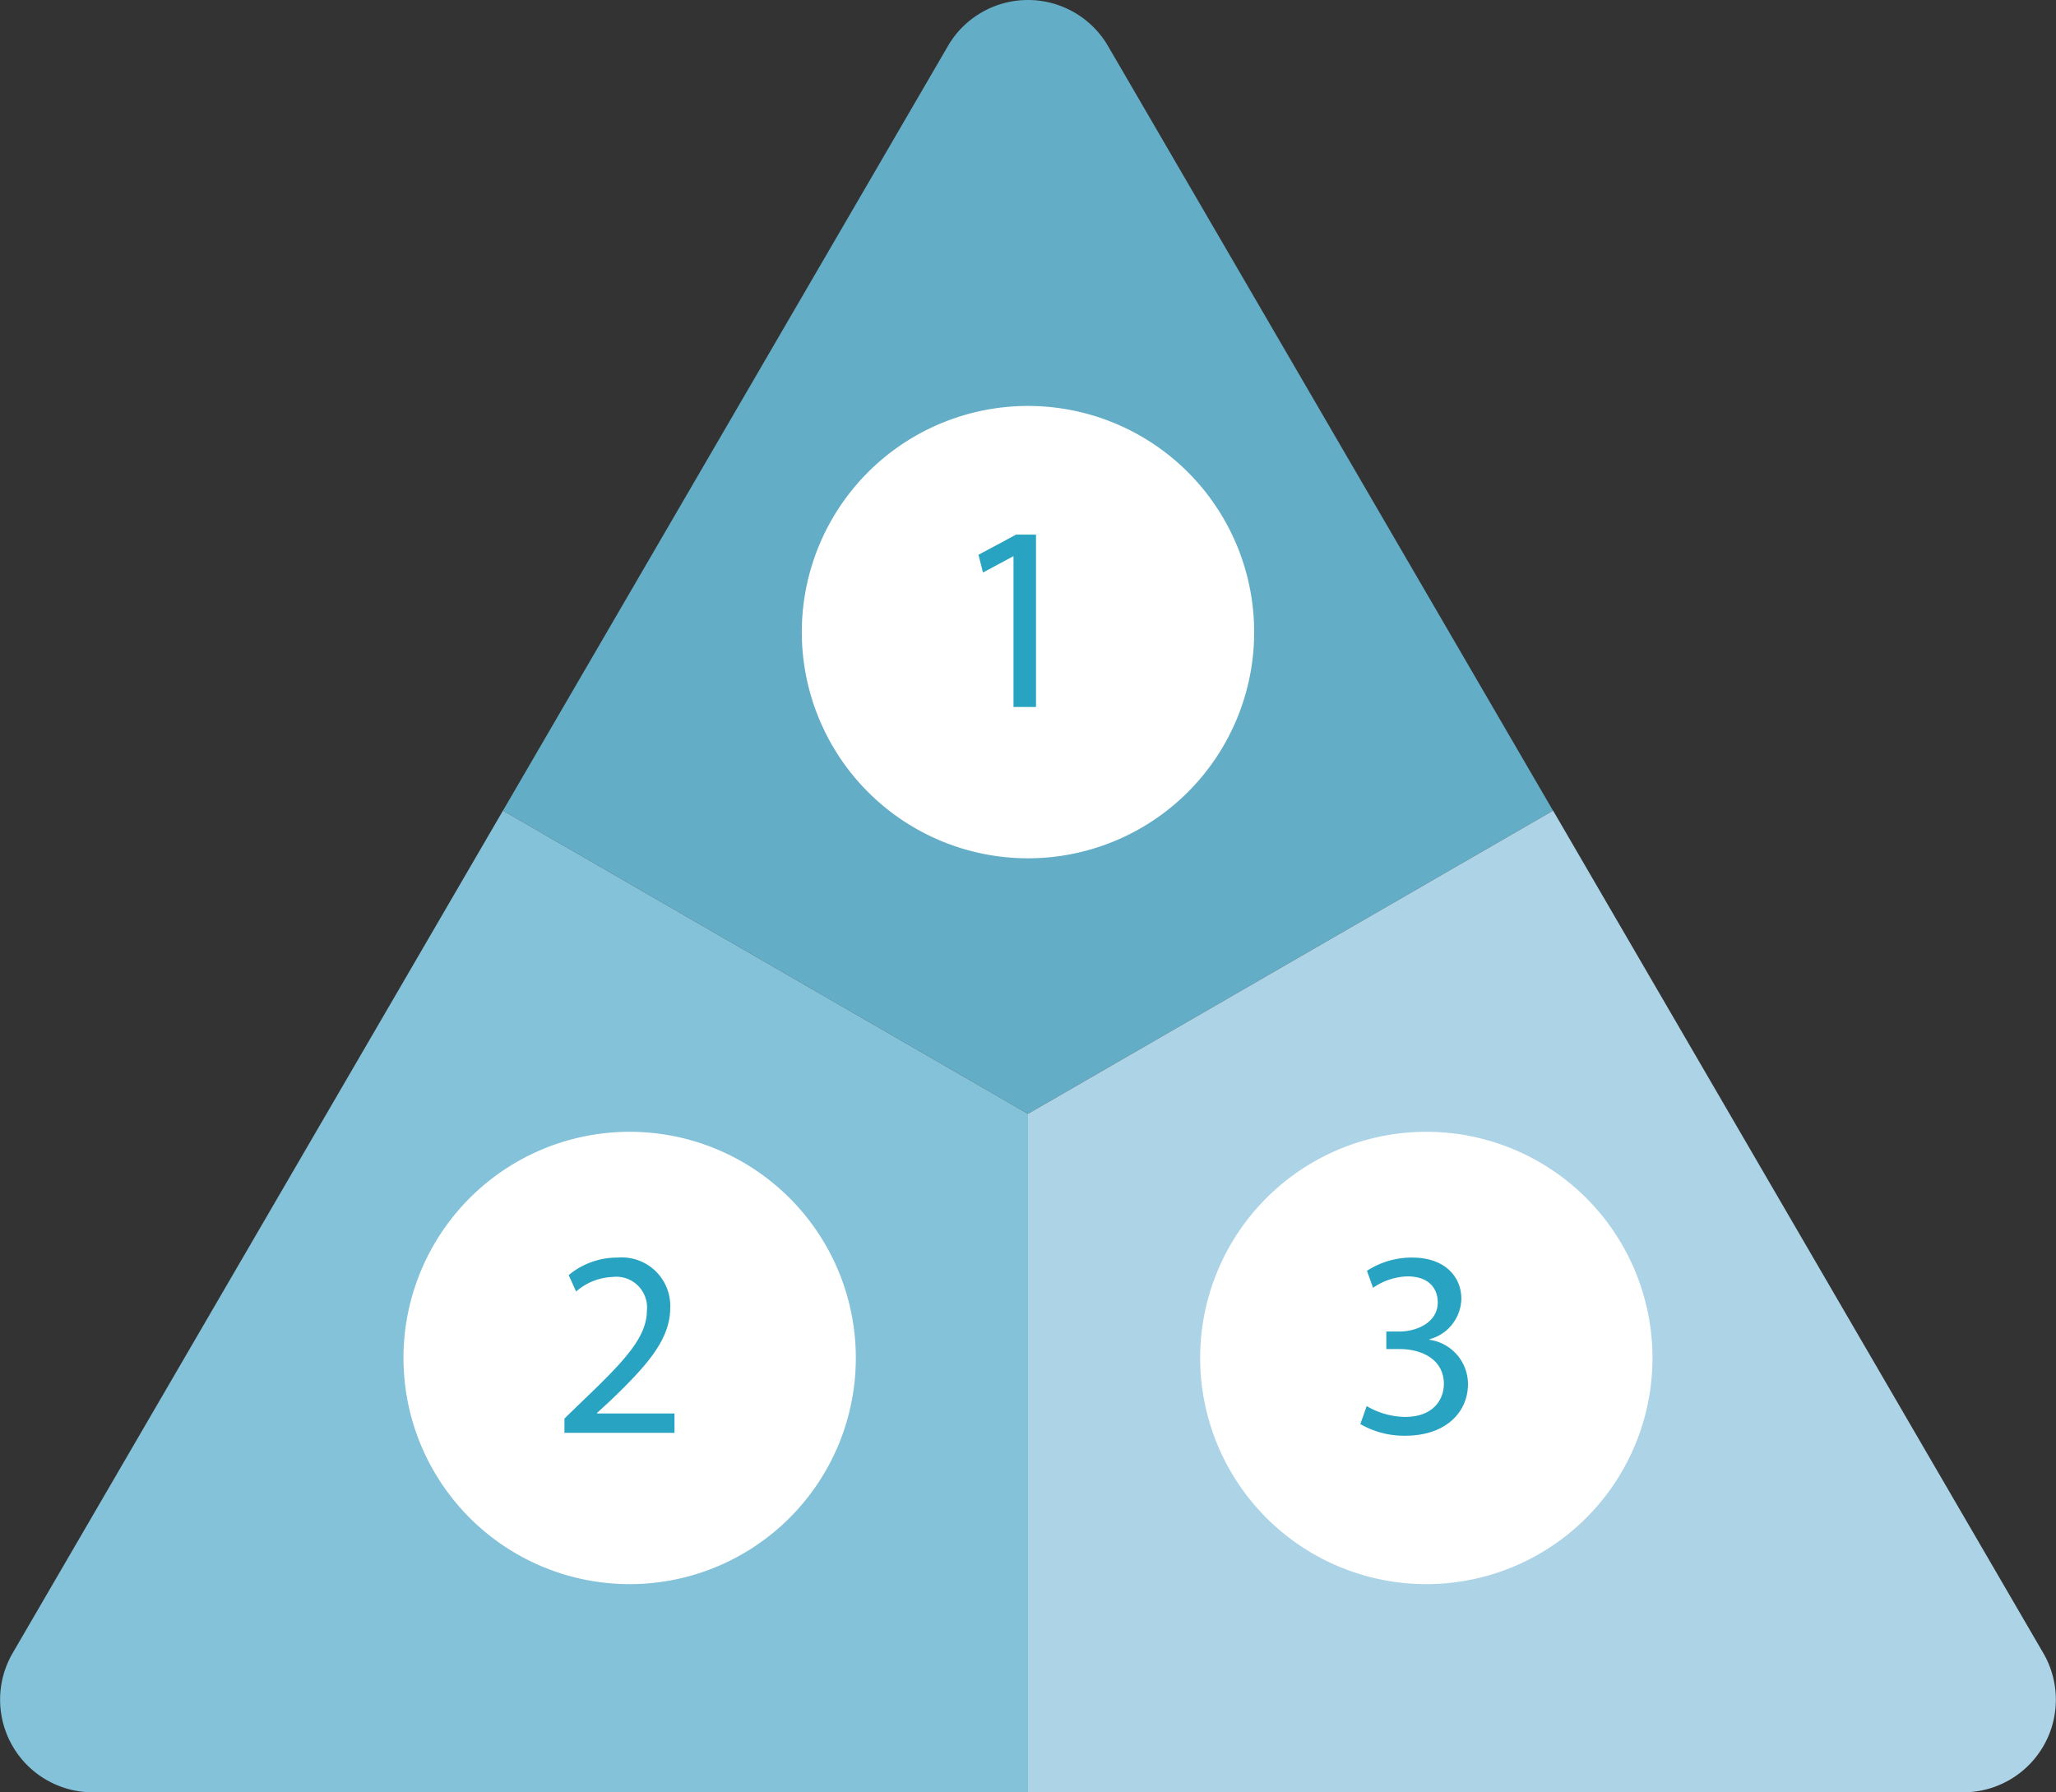 <svg xmlns="http://www.w3.org/2000/svg" viewBox="0 0 178.317 155.445"><rect x="0" y="0" width="178.317" height="155.445" fill="#333333" stroke="none"/><title>triangulo_numeros</title><g id="Capa_2" data-name="Capa 2"><g id="Capa_1-2" data-name="Capa 1"><path d="M82.213,3.994,43.622,70.307,89.157,96.6l45.537-26.29L96.1,3.994a8.035,8.035,0,0,0-13.89,0" fill="#63adc6"/><path d="M89.158,96.6v58.848h81.111a8.034,8.034,0,0,0,6.945-12.076L134.7,70.306Z" fill="#acd3e6"/><path d="M89.158,96.6v58.848H8.048A8.036,8.036,0,0,1,1.1,143.369L43.621,70.306Z" fill="#84c2d9"/><path d="M108.773,54.824A19.616,19.616,0,1,1,89.157,35.208a19.616,19.616,0,0,1,19.616,19.616" fill="#fff"/><path d="M87.9,48.257h-.046l-2.6,1.4-.39-1.541,3.265-1.748h1.724V61.319H87.9Z" fill="#28a3c1"/><path d="M74.226,117.777A19.616,19.616,0,1,1,54.611,98.161a19.616,19.616,0,0,1,19.615,19.616" fill="#fff"/><path d="M48.955,124.272V123.03l1.587-1.54c3.817-3.634,5.541-5.566,5.564-7.819a2.667,2.667,0,0,0-2.966-2.921,5.092,5.092,0,0,0-3.174,1.266l-.643-1.426a6.556,6.556,0,0,1,4.231-1.517,4.205,4.205,0,0,1,4.576,4.345c0,2.759-2,4.991-5.151,8.026l-1.2,1.1v.046H58.5v1.679Z" fill="#28a3c1"/><path d="M143.321,117.777a19.616,19.616,0,1,1-19.615-19.616,19.616,19.616,0,0,1,19.615,19.616" fill="#fff"/><path d="M118.533,121.95a6.77,6.77,0,0,0,3.312.942c2.6,0,3.4-1.655,3.38-2.9-.023-2.092-1.908-2.99-3.863-2.99h-1.127v-1.517h1.127c1.472,0,3.334-.759,3.334-2.53,0-1.195-.759-2.253-2.621-2.253a5.491,5.491,0,0,0-2.99.989l-.529-1.472a7.107,7.107,0,0,1,3.91-1.149c2.943,0,4.277,1.747,4.277,3.563a3.712,3.712,0,0,1-2.76,3.519v.046a3.894,3.894,0,0,1,3.335,3.839c0,2.392-1.863,4.485-5.45,4.485a7.592,7.592,0,0,1-3.886-1.012Z" fill="#28a3c1"/></g></g></svg>